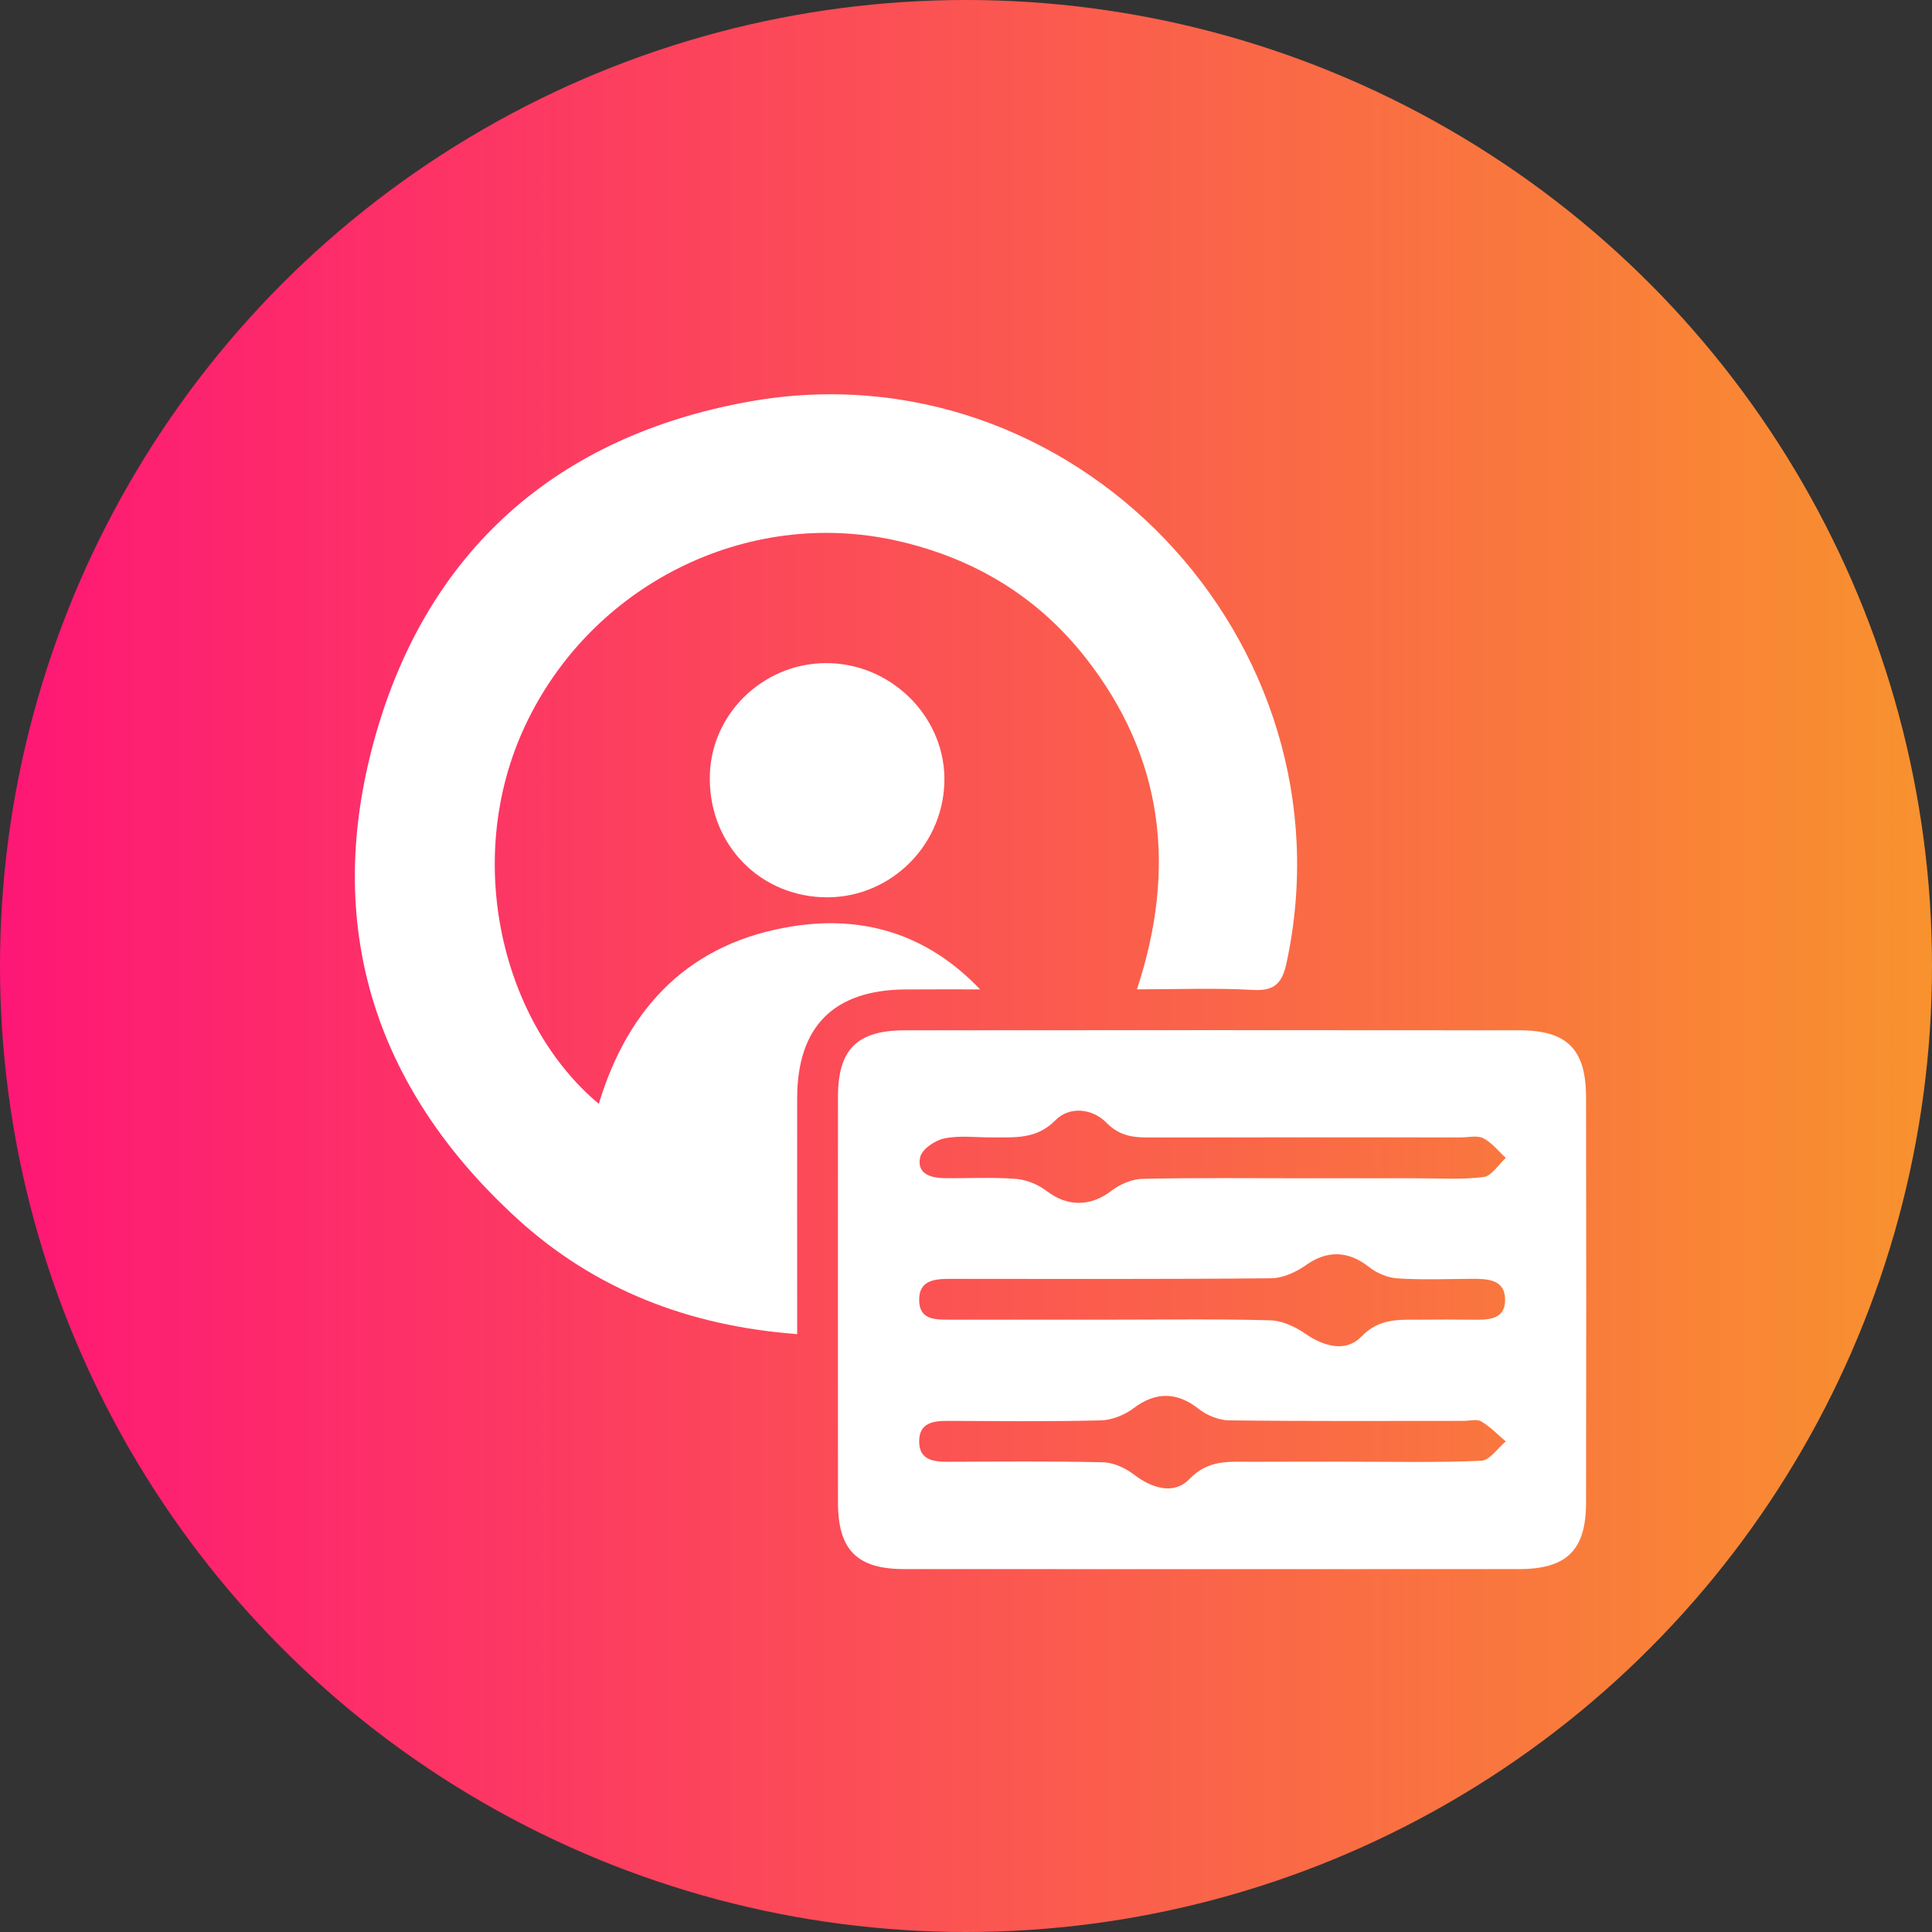 <svg width="49" height="49" viewBox="0 0 49 49" fill="none" xmlns="http://www.w3.org/2000/svg">
<rect x="0" y="0" width="49" height="49" fill="#333333" stroke="none"/>
<circle cx="24.5" cy="24.5" r="24.5" fill="url(#paint0_linear_269_155)"/>
<path d="M15.187 27.996C15.941 25.501 17.526 23.887 20.139 23.488C21.927 23.215 23.531 23.701 24.857 25.093C24.223 25.093 23.592 25.09 22.959 25.095C21.143 25.108 20.219 26.039 20.218 27.855C20.215 29.603 20.218 31.351 20.218 33.098C20.218 33.33 20.218 33.562 20.218 33.836C17.469 33.63 15.085 32.707 13.113 30.904C9.472 27.577 8.18 23.433 9.511 18.698C10.843 13.954 14.13 11.07 18.968 10.191C27.202 8.694 34.388 16.237 32.631 24.415C32.522 24.92 32.341 25.139 31.784 25.107C30.842 25.053 29.894 25.092 28.836 25.092C29.85 22.012 29.509 19.198 27.531 16.68C26.301 15.114 24.678 14.146 22.733 13.711C18.926 12.861 14.978 14.84 13.309 18.426C11.718 21.845 12.757 25.965 15.187 27.996Z" fill="white"/>
<path d="M30.761 39.797C28.151 39.797 25.541 39.798 22.931 39.796C21.734 39.794 21.253 39.31 21.253 38.101C21.252 34.671 21.251 31.241 21.253 27.811C21.255 26.616 21.735 26.132 22.947 26.131C28.146 26.127 33.344 26.125 38.543 26.131C39.747 26.132 40.224 26.615 40.226 27.827C40.232 31.256 40.232 34.687 40.226 38.116C40.224 39.318 39.734 39.794 38.529 39.796C35.939 39.798 33.351 39.797 30.761 39.797ZM28.208 33.47C29.546 33.47 30.883 33.449 32.219 33.486C32.521 33.493 32.852 33.651 33.108 33.827C33.59 34.159 34.139 34.301 34.53 33.897C34.983 33.43 35.472 33.474 35.999 33.47C36.453 33.466 36.906 33.465 37.358 33.471C37.739 33.476 38.17 33.475 38.173 32.975C38.176 32.443 37.728 32.432 37.321 32.434C36.696 32.438 36.068 32.463 35.445 32.423C35.198 32.407 34.921 32.292 34.725 32.136C34.195 31.717 33.656 31.707 33.129 32.082C32.877 32.262 32.538 32.417 32.237 32.42C29.52 32.446 26.802 32.435 24.085 32.435C23.694 32.435 23.302 32.473 23.312 32.984C23.321 33.469 23.707 33.47 24.067 33.47C25.448 33.469 26.828 33.47 28.208 33.47ZM34.209 37.072C35.329 37.072 36.45 37.097 37.569 37.048C37.782 37.039 37.983 36.73 38.19 36.558C37.984 36.384 37.795 36.185 37.567 36.05C37.456 35.984 37.272 36.037 37.122 36.037C35.14 36.037 33.158 36.048 31.177 36.024C30.914 36.022 30.608 35.897 30.4 35.732C29.855 35.299 29.303 35.295 28.756 35.712C28.527 35.886 28.203 36.017 27.92 36.024C26.628 36.057 25.335 36.041 24.042 36.037C23.669 36.036 23.313 36.083 23.312 36.555C23.312 37.026 23.664 37.075 24.04 37.074C25.354 37.07 26.668 37.056 27.982 37.087C28.244 37.094 28.54 37.232 28.755 37.395C29.219 37.75 29.773 37.92 30.166 37.513C30.654 37.004 31.19 37.078 31.753 37.074C32.572 37.069 33.391 37.073 34.209 37.072ZM33.106 29.884C34.032 29.884 34.959 29.885 35.884 29.884C36.465 29.883 37.052 29.923 37.626 29.853C37.83 29.828 38.004 29.537 38.191 29.367C38.004 29.196 37.839 28.981 37.622 28.869C37.468 28.79 37.242 28.847 37.048 28.847C34.42 28.847 31.793 28.843 29.165 28.849C28.749 28.851 28.399 28.818 28.066 28.478C27.705 28.109 27.125 28.051 26.77 28.41C26.284 28.904 25.739 28.842 25.171 28.847C24.762 28.851 24.341 28.792 23.948 28.873C23.712 28.921 23.383 29.148 23.338 29.349C23.243 29.766 23.599 29.877 23.957 29.881C24.56 29.888 25.165 29.853 25.765 29.899C26.033 29.92 26.33 30.042 26.545 30.206C27.07 30.611 27.663 30.608 28.194 30.197C28.408 30.033 28.711 29.904 28.975 29.898C30.348 29.868 31.727 29.884 33.106 29.884Z" fill="white"/>
<path d="M21.061 16.82C22.695 16.878 24.009 18.263 23.951 19.866C23.89 21.528 22.487 22.832 20.84 22.755C19.167 22.678 17.935 21.312 18.005 19.612C18.071 18.023 19.451 16.762 21.061 16.82Z" fill="white"/>
<defs>
<linearGradient id="paint0_linear_269_155" x1="0" y1="24.5" x2="49" y2="24.5" gradientUnits="userSpaceOnUse">
<stop stop-color="#FE1776"/>
<stop offset="1" stop-color="#F8922E"/>
</linearGradient>
</defs>
</svg>
